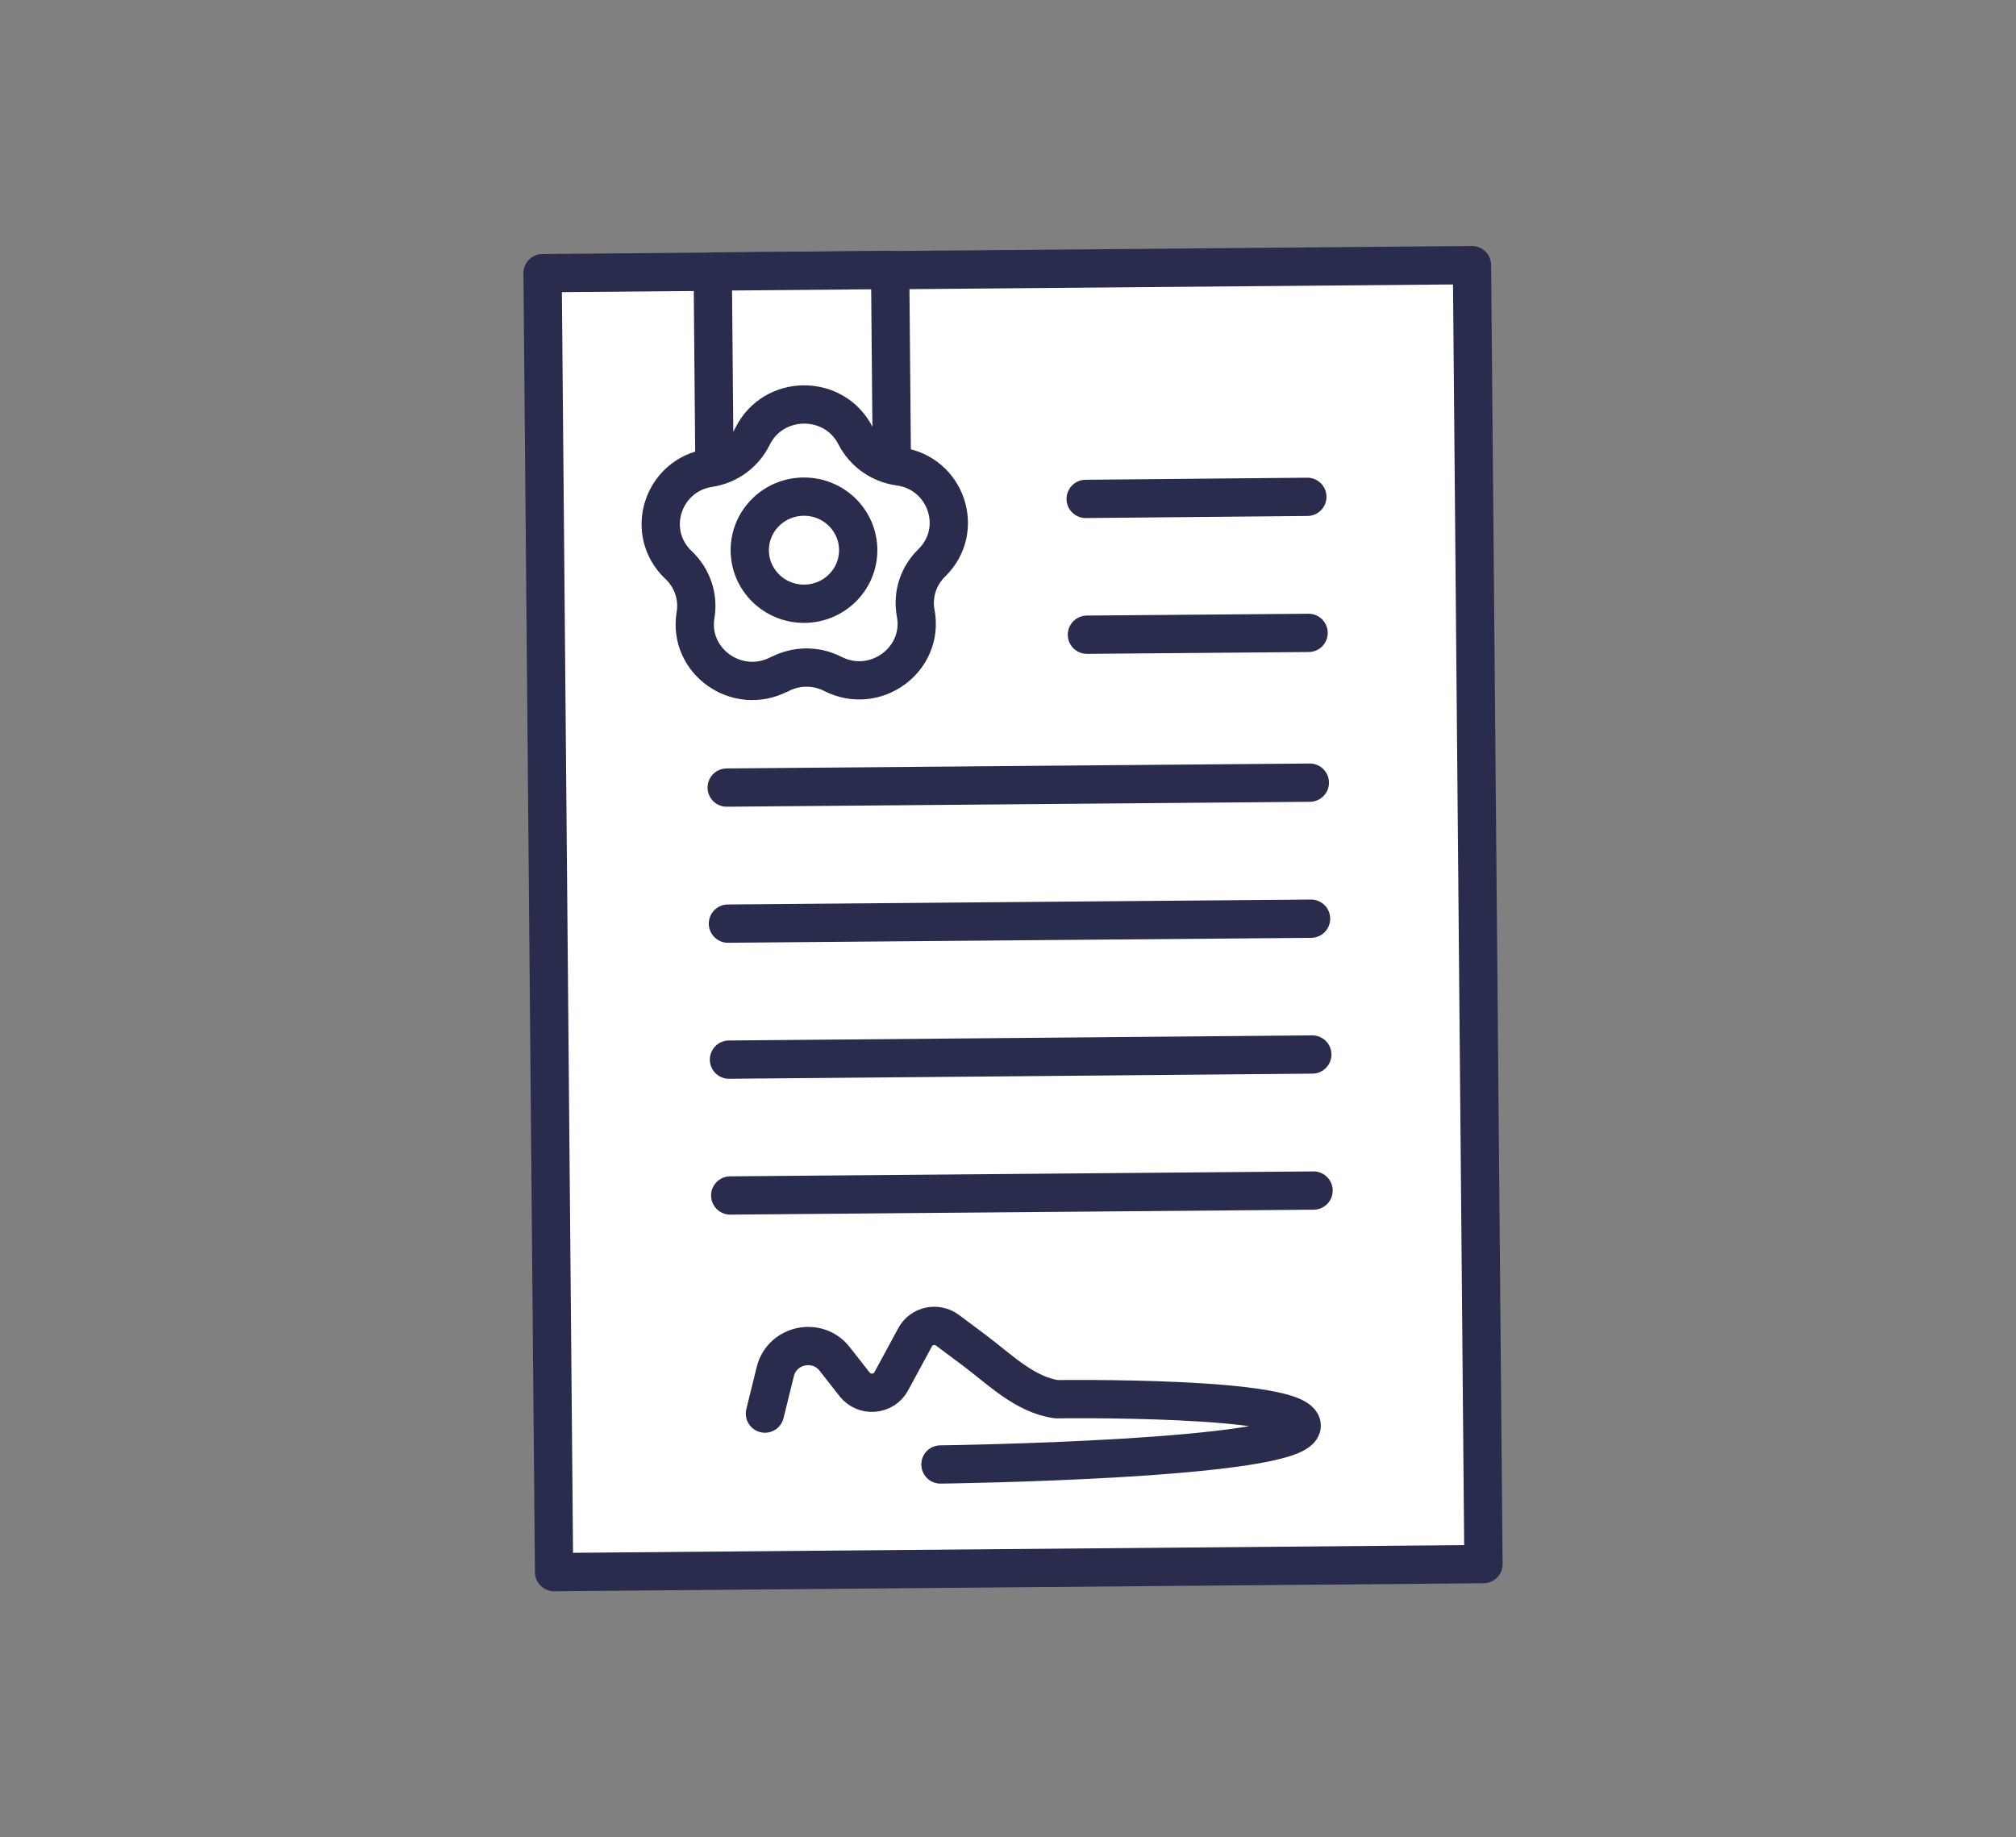 <?xml version="1.0" encoding="UTF-8"?>
<svg xmlns="http://www.w3.org/2000/svg" width="79" height="72" viewBox="0 0 79 72" fill="none">
  <rect x="0" y="0" width="79" height="72" fill="#808080" stroke="none"/>
  <path d="M57.682 10.39L21.262 10.704L21.712 61.605L58.132 61.291L57.682 10.39Z" fill="white" stroke="#292C4D" stroke-width="1.5" stroke-linecap="round" stroke-linejoin="round"></path>
  <path d="M34.882 10.58L27.93 10.64L28.018 20.666L34.97 20.606L34.882 10.58Z" fill="white" stroke="#292C4D" stroke-width="1.5" stroke-linecap="round" stroke-linejoin="round"></path>
  <path d="M30.544 26.416C28.9 27.284 26.954 25.918 27.256 24.1C27.378 23.377 27.125 22.645 26.588 22.139C25.237 20.86 25.961 18.617 27.801 18.336C28.534 18.223 29.16 17.765 29.486 17.105C30.3 15.449 32.685 15.425 33.524 17.073C33.858 17.725 34.493 18.175 35.233 18.279C37.081 18.529 37.838 20.764 36.511 22.058C35.982 22.573 35.746 23.312 35.885 24.036C36.218 25.853 34.297 27.252 32.636 26.408C31.977 26.07 31.196 26.078 30.544 26.424V26.416Z" fill="white" stroke="#292C4D" stroke-width="1.5" stroke-linecap="round" stroke-linejoin="round"></path>
  <path d="M28.477 30.862L51.328 30.669" stroke="#292C4D" stroke-width="1.5" stroke-linecap="round" stroke-linejoin="round"></path>
  <path d="M28.525 36.193L51.376 36" stroke="#292C4D" stroke-width="1.5" stroke-linecap="round" stroke-linejoin="round"></path>
  <path d="M28.566 41.523L51.425 41.322" stroke="#292C4D" stroke-width="1.5" stroke-linecap="round" stroke-linejoin="round"></path>
  <path d="M42.544 19.55L51.23 19.469" stroke="#292C4D" stroke-width="1.5" stroke-linecap="round" stroke-linejoin="round"></path>
  <path d="M42.593 24.872L51.279 24.8" stroke="#292C4D" stroke-width="1.5" stroke-linecap="round" stroke-linejoin="round"></path>
  <path d="M28.615 46.846L51.474 46.653" stroke="#292C4D" stroke-width="1.5" stroke-linecap="round" stroke-linejoin="round"></path>
  <path d="M29.975 55.393L30.382 53.745C30.642 52.684 32.034 52.386 32.71 53.254L33.491 54.251C33.874 54.734 34.631 54.669 34.924 54.131L35.86 52.402C36.105 51.944 36.707 51.815 37.13 52.129L38.164 52.901C39.174 53.656 40.151 54.653 41.404 54.83C41.404 54.83 50.994 54.694 51.01 55.867C51.018 57.21 36.853 57.387 36.853 57.387" stroke="#292C4D" stroke-width="1.5" stroke-linecap="round" stroke-linejoin="round"></path>
  <path d="M31.506 23.658C32.679 23.658 33.63 22.719 33.63 21.56C33.63 20.401 32.679 19.461 31.506 19.461C30.332 19.461 29.381 20.401 29.381 21.56C29.381 22.719 30.332 23.658 31.506 23.658Z" fill="white" stroke="#292C4D" stroke-width="1.5" stroke-linecap="round" stroke-linejoin="round"></path>
</svg>

